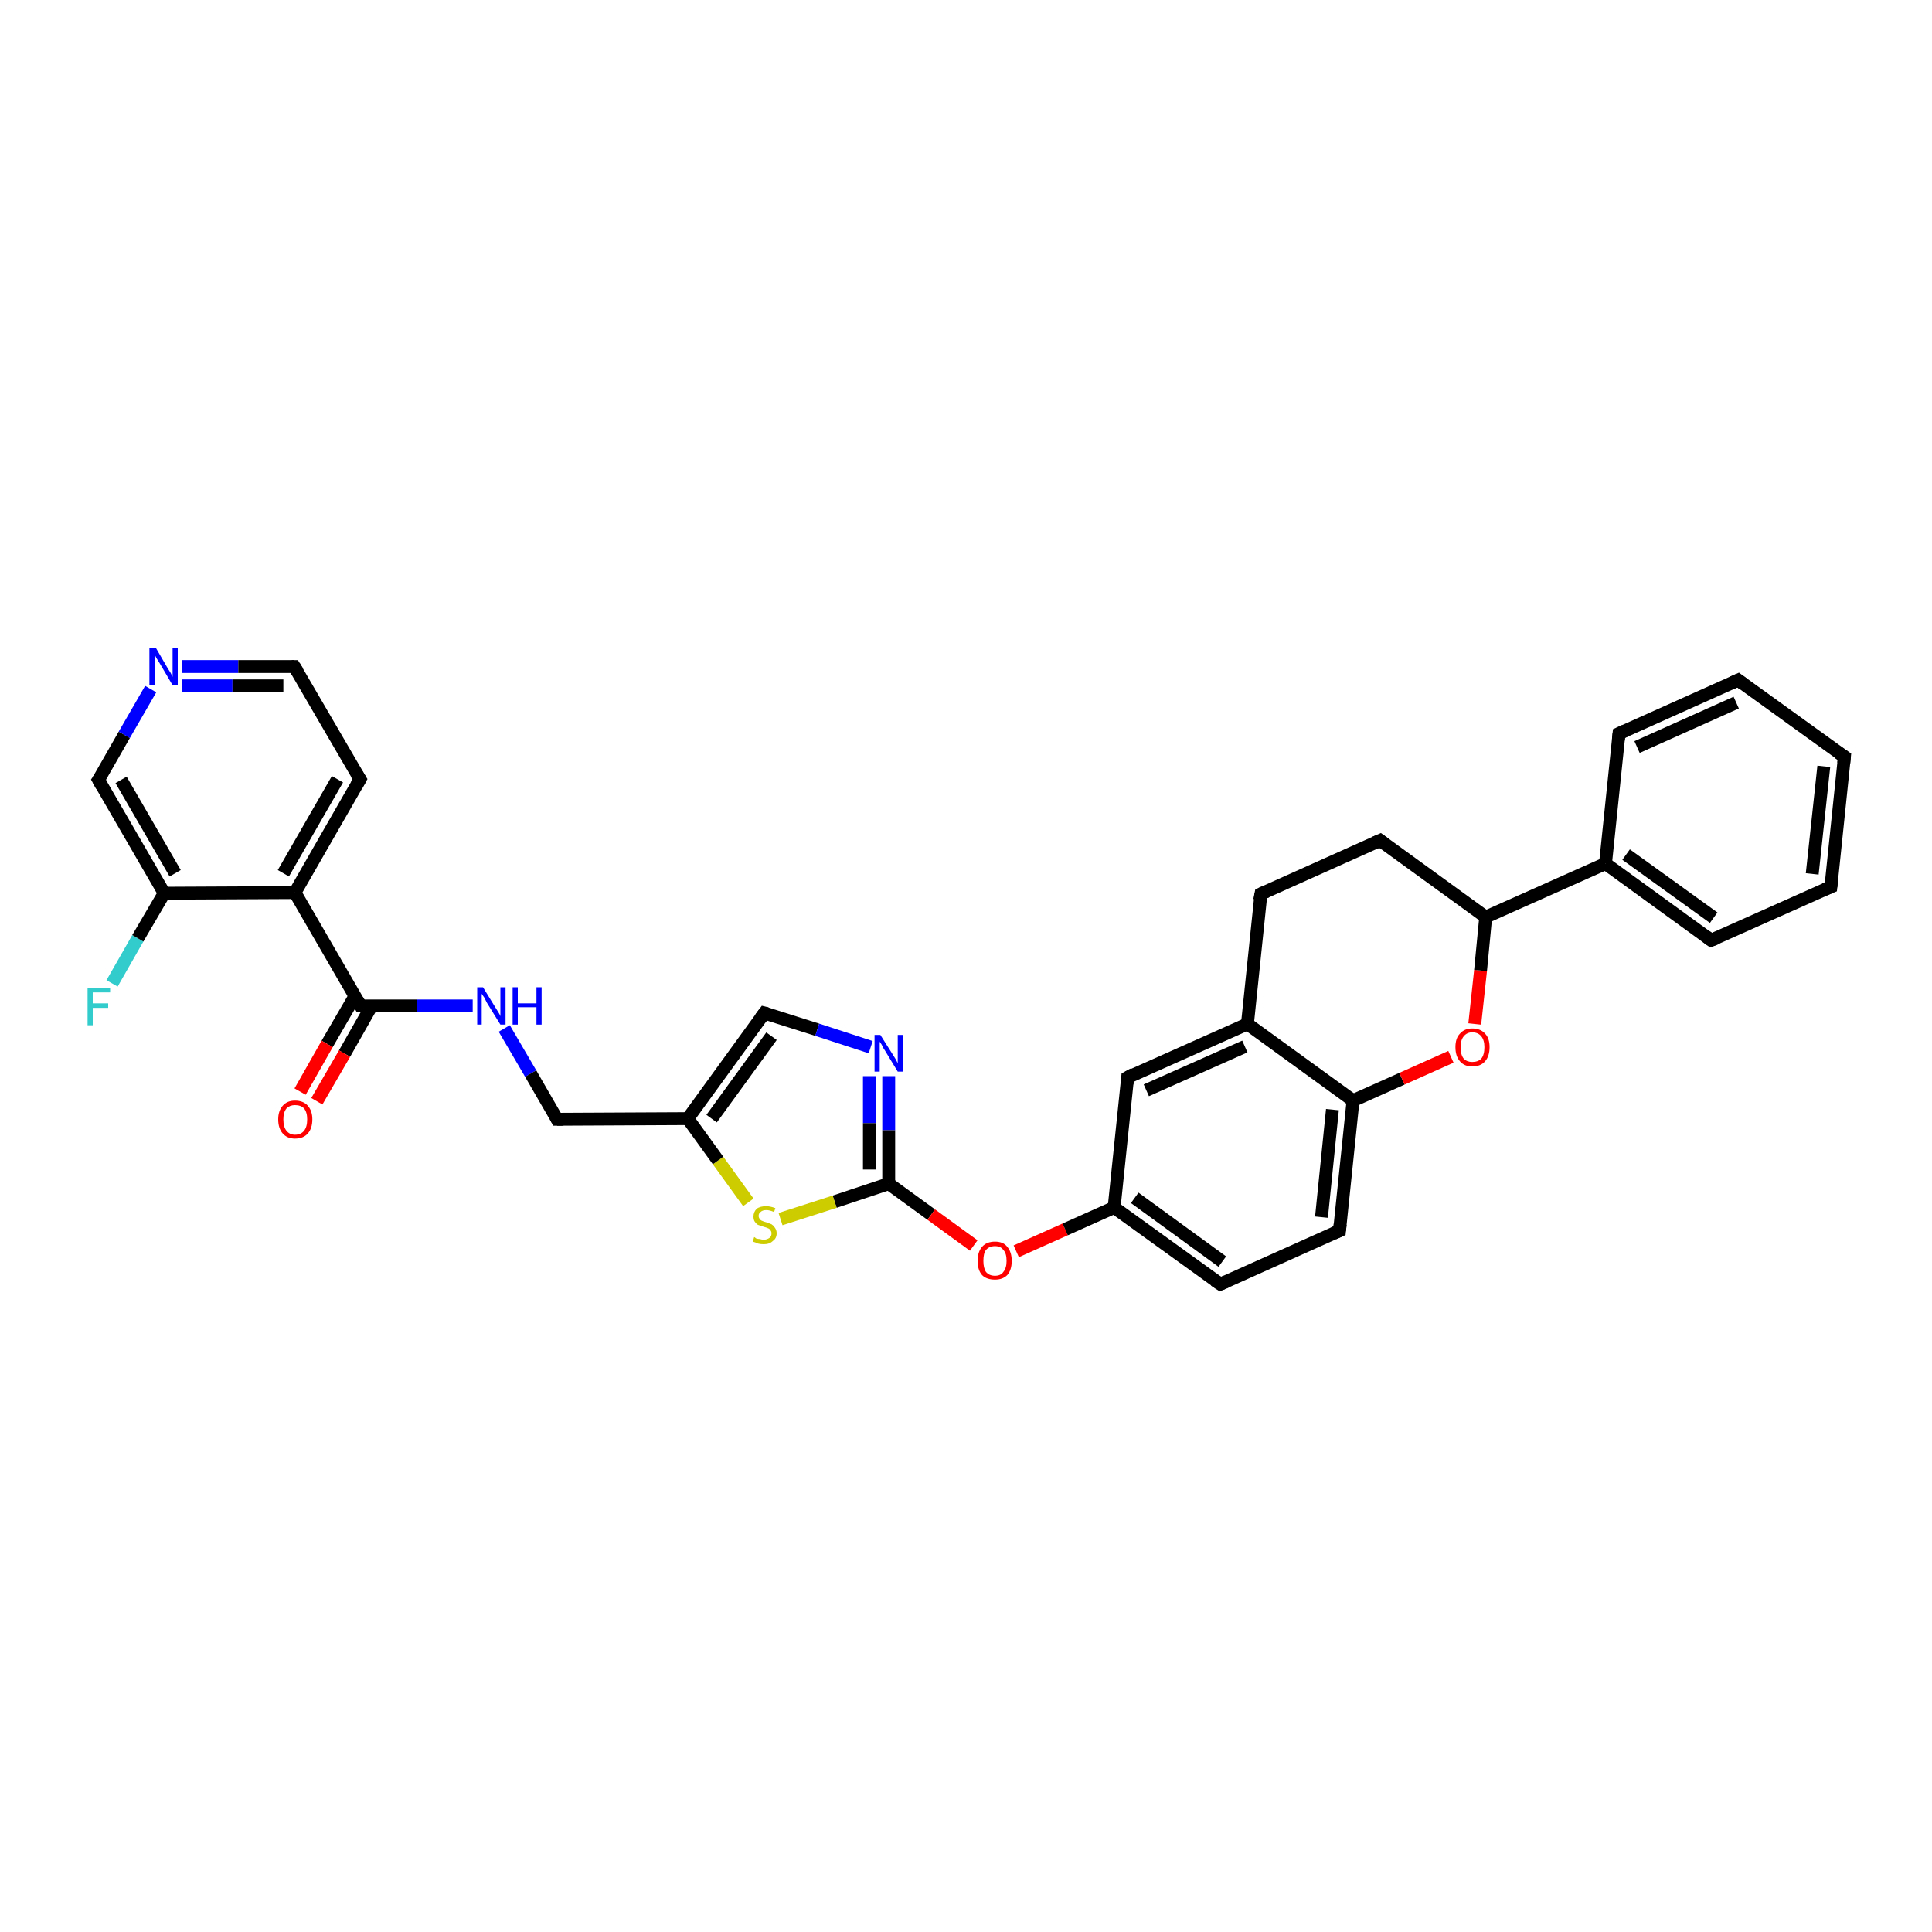 <?xml version='1.0' encoding='iso-8859-1'?>
<svg version='1.1' baseProfile='full'
              xmlns='http://www.w3.org/2000/svg'
                      xmlns:rdkit='http://www.rdkit.org/xml'
                      xmlns:xlink='http://www.w3.org/1999/xlink'
                  xml:space='preserve'
width='300px' height='300px' viewBox='0 0 300 300'>
<!-- END OF HEADER -->
<rect style='opacity:1.0;fill:#FFFFFF;stroke:none' width='300.0' height='300.0' x='0.0' y='0.0'> </rect>
<path class='bond-0 atom-0 atom-1' d='M 17.4,152.7 L 21.4,145.7' style='fill:none;fill-rule:evenodd;stroke:#33CCCC;stroke-width:2.0px;stroke-linecap:butt;stroke-linejoin:miter;stroke-opacity:1' />
<path class='bond-0 atom-0 atom-1' d='M 21.4,145.7 L 25.5,138.7' style='fill:none;fill-rule:evenodd;stroke:#000000;stroke-width:2.0px;stroke-linecap:butt;stroke-linejoin:miter;stroke-opacity:1' />
<path class='bond-1 atom-1 atom-2' d='M 25.5,138.7 L 15.3,121.1' style='fill:none;fill-rule:evenodd;stroke:#000000;stroke-width:2.0px;stroke-linecap:butt;stroke-linejoin:miter;stroke-opacity:1' />
<path class='bond-1 atom-1 atom-2' d='M 27.2,135.6 L 18.8,121.1' style='fill:none;fill-rule:evenodd;stroke:#000000;stroke-width:2.0px;stroke-linecap:butt;stroke-linejoin:miter;stroke-opacity:1' />
<path class='bond-2 atom-2 atom-3' d='M 15.3,121.1 L 19.3,114.1' style='fill:none;fill-rule:evenodd;stroke:#000000;stroke-width:2.0px;stroke-linecap:butt;stroke-linejoin:miter;stroke-opacity:1' />
<path class='bond-2 atom-2 atom-3' d='M 19.3,114.1 L 23.4,107.0' style='fill:none;fill-rule:evenodd;stroke:#0000FF;stroke-width:2.0px;stroke-linecap:butt;stroke-linejoin:miter;stroke-opacity:1' />
<path class='bond-3 atom-3 atom-4' d='M 28.3,103.5 L 37.0,103.5' style='fill:none;fill-rule:evenodd;stroke:#0000FF;stroke-width:2.0px;stroke-linecap:butt;stroke-linejoin:miter;stroke-opacity:1' />
<path class='bond-3 atom-3 atom-4' d='M 37.0,103.5 L 45.7,103.5' style='fill:none;fill-rule:evenodd;stroke:#000000;stroke-width:2.0px;stroke-linecap:butt;stroke-linejoin:miter;stroke-opacity:1' />
<path class='bond-3 atom-3 atom-4' d='M 28.3,106.5 L 36.1,106.5' style='fill:none;fill-rule:evenodd;stroke:#0000FF;stroke-width:2.0px;stroke-linecap:butt;stroke-linejoin:miter;stroke-opacity:1' />
<path class='bond-3 atom-3 atom-4' d='M 36.1,106.5 L 44.0,106.5' style='fill:none;fill-rule:evenodd;stroke:#000000;stroke-width:2.0px;stroke-linecap:butt;stroke-linejoin:miter;stroke-opacity:1' />
<path class='bond-4 atom-4 atom-5' d='M 45.7,103.5 L 55.9,121.0' style='fill:none;fill-rule:evenodd;stroke:#000000;stroke-width:2.0px;stroke-linecap:butt;stroke-linejoin:miter;stroke-opacity:1' />
<path class='bond-5 atom-5 atom-6' d='M 55.9,121.0 L 45.8,138.6' style='fill:none;fill-rule:evenodd;stroke:#000000;stroke-width:2.0px;stroke-linecap:butt;stroke-linejoin:miter;stroke-opacity:1' />
<path class='bond-5 atom-5 atom-6' d='M 52.4,121.0 L 44.0,135.6' style='fill:none;fill-rule:evenodd;stroke:#000000;stroke-width:2.0px;stroke-linecap:butt;stroke-linejoin:miter;stroke-opacity:1' />
<path class='bond-6 atom-6 atom-7' d='M 45.8,138.6 L 56.0,156.2' style='fill:none;fill-rule:evenodd;stroke:#000000;stroke-width:2.0px;stroke-linecap:butt;stroke-linejoin:miter;stroke-opacity:1' />
<path class='bond-7 atom-7 atom-8' d='M 55.1,154.7 L 50.8,162.1' style='fill:none;fill-rule:evenodd;stroke:#000000;stroke-width:2.0px;stroke-linecap:butt;stroke-linejoin:miter;stroke-opacity:1' />
<path class='bond-7 atom-7 atom-8' d='M 50.8,162.1 L 46.6,169.5' style='fill:none;fill-rule:evenodd;stroke:#FF0000;stroke-width:2.0px;stroke-linecap:butt;stroke-linejoin:miter;stroke-opacity:1' />
<path class='bond-7 atom-7 atom-8' d='M 57.7,156.2 L 53.5,163.6' style='fill:none;fill-rule:evenodd;stroke:#000000;stroke-width:2.0px;stroke-linecap:butt;stroke-linejoin:miter;stroke-opacity:1' />
<path class='bond-7 atom-7 atom-8' d='M 53.5,163.6 L 49.2,171.0' style='fill:none;fill-rule:evenodd;stroke:#FF0000;stroke-width:2.0px;stroke-linecap:butt;stroke-linejoin:miter;stroke-opacity:1' />
<path class='bond-8 atom-7 atom-9' d='M 56.0,156.2 L 64.7,156.2' style='fill:none;fill-rule:evenodd;stroke:#000000;stroke-width:2.0px;stroke-linecap:butt;stroke-linejoin:miter;stroke-opacity:1' />
<path class='bond-8 atom-7 atom-9' d='M 64.7,156.2 L 73.4,156.2' style='fill:none;fill-rule:evenodd;stroke:#0000FF;stroke-width:2.0px;stroke-linecap:butt;stroke-linejoin:miter;stroke-opacity:1' />
<path class='bond-9 atom-9 atom-10' d='M 78.3,159.7 L 82.4,166.7' style='fill:none;fill-rule:evenodd;stroke:#0000FF;stroke-width:2.0px;stroke-linecap:butt;stroke-linejoin:miter;stroke-opacity:1' />
<path class='bond-9 atom-9 atom-10' d='M 82.4,166.7 L 86.5,173.8' style='fill:none;fill-rule:evenodd;stroke:#000000;stroke-width:2.0px;stroke-linecap:butt;stroke-linejoin:miter;stroke-opacity:1' />
<path class='bond-10 atom-10 atom-11' d='M 86.5,173.8 L 106.8,173.7' style='fill:none;fill-rule:evenodd;stroke:#000000;stroke-width:2.0px;stroke-linecap:butt;stroke-linejoin:miter;stroke-opacity:1' />
<path class='bond-11 atom-11 atom-12' d='M 106.8,173.7 L 118.7,157.3' style='fill:none;fill-rule:evenodd;stroke:#000000;stroke-width:2.0px;stroke-linecap:butt;stroke-linejoin:miter;stroke-opacity:1' />
<path class='bond-11 atom-11 atom-12' d='M 110.5,173.7 L 119.8,160.9' style='fill:none;fill-rule:evenodd;stroke:#000000;stroke-width:2.0px;stroke-linecap:butt;stroke-linejoin:miter;stroke-opacity:1' />
<path class='bond-12 atom-12 atom-13' d='M 118.7,157.3 L 126.9,159.9' style='fill:none;fill-rule:evenodd;stroke:#000000;stroke-width:2.0px;stroke-linecap:butt;stroke-linejoin:miter;stroke-opacity:1' />
<path class='bond-12 atom-12 atom-13' d='M 126.9,159.9 L 135.2,162.6' style='fill:none;fill-rule:evenodd;stroke:#0000FF;stroke-width:2.0px;stroke-linecap:butt;stroke-linejoin:miter;stroke-opacity:1' />
<path class='bond-13 atom-13 atom-14' d='M 138.0,167.1 L 138.0,175.5' style='fill:none;fill-rule:evenodd;stroke:#0000FF;stroke-width:2.0px;stroke-linecap:butt;stroke-linejoin:miter;stroke-opacity:1' />
<path class='bond-13 atom-13 atom-14' d='M 138.0,175.5 L 138.0,183.8' style='fill:none;fill-rule:evenodd;stroke:#000000;stroke-width:2.0px;stroke-linecap:butt;stroke-linejoin:miter;stroke-opacity:1' />
<path class='bond-13 atom-13 atom-14' d='M 135.0,167.1 L 135.0,174.4' style='fill:none;fill-rule:evenodd;stroke:#0000FF;stroke-width:2.0px;stroke-linecap:butt;stroke-linejoin:miter;stroke-opacity:1' />
<path class='bond-13 atom-13 atom-14' d='M 135.0,174.4 L 135.0,181.6' style='fill:none;fill-rule:evenodd;stroke:#000000;stroke-width:2.0px;stroke-linecap:butt;stroke-linejoin:miter;stroke-opacity:1' />
<path class='bond-14 atom-14 atom-15' d='M 138.0,183.8 L 144.6,188.6' style='fill:none;fill-rule:evenodd;stroke:#000000;stroke-width:2.0px;stroke-linecap:butt;stroke-linejoin:miter;stroke-opacity:1' />
<path class='bond-14 atom-14 atom-15' d='M 144.6,188.6 L 151.2,193.4' style='fill:none;fill-rule:evenodd;stroke:#FF0000;stroke-width:2.0px;stroke-linecap:butt;stroke-linejoin:miter;stroke-opacity:1' />
<path class='bond-15 atom-15 atom-16' d='M 157.8,194.3 L 165.4,190.9' style='fill:none;fill-rule:evenodd;stroke:#FF0000;stroke-width:2.0px;stroke-linecap:butt;stroke-linejoin:miter;stroke-opacity:1' />
<path class='bond-15 atom-15 atom-16' d='M 165.4,190.9 L 173.0,187.5' style='fill:none;fill-rule:evenodd;stroke:#000000;stroke-width:2.0px;stroke-linecap:butt;stroke-linejoin:miter;stroke-opacity:1' />
<path class='bond-16 atom-16 atom-17' d='M 173.0,187.5 L 189.5,199.4' style='fill:none;fill-rule:evenodd;stroke:#000000;stroke-width:2.0px;stroke-linecap:butt;stroke-linejoin:miter;stroke-opacity:1' />
<path class='bond-16 atom-16 atom-17' d='M 176.2,186.0 L 189.8,195.9' style='fill:none;fill-rule:evenodd;stroke:#000000;stroke-width:2.0px;stroke-linecap:butt;stroke-linejoin:miter;stroke-opacity:1' />
<path class='bond-17 atom-17 atom-18' d='M 189.5,199.4 L 208.0,191.1' style='fill:none;fill-rule:evenodd;stroke:#000000;stroke-width:2.0px;stroke-linecap:butt;stroke-linejoin:miter;stroke-opacity:1' />
<path class='bond-18 atom-18 atom-19' d='M 208.0,191.1 L 210.1,170.9' style='fill:none;fill-rule:evenodd;stroke:#000000;stroke-width:2.0px;stroke-linecap:butt;stroke-linejoin:miter;stroke-opacity:1' />
<path class='bond-18 atom-18 atom-19' d='M 205.2,189.0 L 206.9,172.3' style='fill:none;fill-rule:evenodd;stroke:#000000;stroke-width:2.0px;stroke-linecap:butt;stroke-linejoin:miter;stroke-opacity:1' />
<path class='bond-19 atom-19 atom-20' d='M 210.1,170.9 L 217.7,167.5' style='fill:none;fill-rule:evenodd;stroke:#000000;stroke-width:2.0px;stroke-linecap:butt;stroke-linejoin:miter;stroke-opacity:1' />
<path class='bond-19 atom-19 atom-20' d='M 217.7,167.5 L 225.3,164.1' style='fill:none;fill-rule:evenodd;stroke:#FF0000;stroke-width:2.0px;stroke-linecap:butt;stroke-linejoin:miter;stroke-opacity:1' />
<path class='bond-20 atom-20 atom-21' d='M 229.0,159.0 L 229.9,150.7' style='fill:none;fill-rule:evenodd;stroke:#FF0000;stroke-width:2.0px;stroke-linecap:butt;stroke-linejoin:miter;stroke-opacity:1' />
<path class='bond-20 atom-20 atom-21' d='M 229.9,150.7 L 230.7,142.4' style='fill:none;fill-rule:evenodd;stroke:#000000;stroke-width:2.0px;stroke-linecap:butt;stroke-linejoin:miter;stroke-opacity:1' />
<path class='bond-21 atom-21 atom-22' d='M 230.7,142.4 L 214.3,130.5' style='fill:none;fill-rule:evenodd;stroke:#000000;stroke-width:2.0px;stroke-linecap:butt;stroke-linejoin:miter;stroke-opacity:1' />
<path class='bond-22 atom-22 atom-23' d='M 214.3,130.5 L 195.8,138.8' style='fill:none;fill-rule:evenodd;stroke:#000000;stroke-width:2.0px;stroke-linecap:butt;stroke-linejoin:miter;stroke-opacity:1' />
<path class='bond-23 atom-23 atom-24' d='M 195.8,138.8 L 193.7,159.0' style='fill:none;fill-rule:evenodd;stroke:#000000;stroke-width:2.0px;stroke-linecap:butt;stroke-linejoin:miter;stroke-opacity:1' />
<path class='bond-24 atom-24 atom-25' d='M 193.7,159.0 L 175.1,167.3' style='fill:none;fill-rule:evenodd;stroke:#000000;stroke-width:2.0px;stroke-linecap:butt;stroke-linejoin:miter;stroke-opacity:1' />
<path class='bond-24 atom-24 atom-25' d='M 193.3,162.5 L 178.0,169.3' style='fill:none;fill-rule:evenodd;stroke:#000000;stroke-width:2.0px;stroke-linecap:butt;stroke-linejoin:miter;stroke-opacity:1' />
<path class='bond-25 atom-21 atom-26' d='M 230.7,142.4 L 249.3,134.1' style='fill:none;fill-rule:evenodd;stroke:#000000;stroke-width:2.0px;stroke-linecap:butt;stroke-linejoin:miter;stroke-opacity:1' />
<path class='bond-26 atom-26 atom-27' d='M 249.3,134.1 L 265.7,146.0' style='fill:none;fill-rule:evenodd;stroke:#000000;stroke-width:2.0px;stroke-linecap:butt;stroke-linejoin:miter;stroke-opacity:1' />
<path class='bond-26 atom-26 atom-27' d='M 252.5,132.7 L 266.1,142.5' style='fill:none;fill-rule:evenodd;stroke:#000000;stroke-width:2.0px;stroke-linecap:butt;stroke-linejoin:miter;stroke-opacity:1' />
<path class='bond-27 atom-27 atom-28' d='M 265.7,146.0 L 284.3,137.7' style='fill:none;fill-rule:evenodd;stroke:#000000;stroke-width:2.0px;stroke-linecap:butt;stroke-linejoin:miter;stroke-opacity:1' />
<path class='bond-28 atom-28 atom-29' d='M 284.3,137.7 L 286.4,117.5' style='fill:none;fill-rule:evenodd;stroke:#000000;stroke-width:2.0px;stroke-linecap:butt;stroke-linejoin:miter;stroke-opacity:1' />
<path class='bond-28 atom-28 atom-29' d='M 281.4,135.7 L 283.2,119.0' style='fill:none;fill-rule:evenodd;stroke:#000000;stroke-width:2.0px;stroke-linecap:butt;stroke-linejoin:miter;stroke-opacity:1' />
<path class='bond-29 atom-29 atom-30' d='M 286.4,117.5 L 269.9,105.6' style='fill:none;fill-rule:evenodd;stroke:#000000;stroke-width:2.0px;stroke-linecap:butt;stroke-linejoin:miter;stroke-opacity:1' />
<path class='bond-30 atom-30 atom-31' d='M 269.9,105.6 L 251.4,113.9' style='fill:none;fill-rule:evenodd;stroke:#000000;stroke-width:2.0px;stroke-linecap:butt;stroke-linejoin:miter;stroke-opacity:1' />
<path class='bond-30 atom-30 atom-31' d='M 269.6,109.1 L 254.2,116.0' style='fill:none;fill-rule:evenodd;stroke:#000000;stroke-width:2.0px;stroke-linecap:butt;stroke-linejoin:miter;stroke-opacity:1' />
<path class='bond-31 atom-14 atom-32' d='M 138.0,183.8 L 129.6,186.6' style='fill:none;fill-rule:evenodd;stroke:#000000;stroke-width:2.0px;stroke-linecap:butt;stroke-linejoin:miter;stroke-opacity:1' />
<path class='bond-31 atom-14 atom-32' d='M 129.6,186.6 L 121.2,189.3' style='fill:none;fill-rule:evenodd;stroke:#CCCC00;stroke-width:2.0px;stroke-linecap:butt;stroke-linejoin:miter;stroke-opacity:1' />
<path class='bond-32 atom-6 atom-1' d='M 45.8,138.6 L 25.5,138.7' style='fill:none;fill-rule:evenodd;stroke:#000000;stroke-width:2.0px;stroke-linecap:butt;stroke-linejoin:miter;stroke-opacity:1' />
<path class='bond-33 atom-32 atom-11' d='M 116.2,186.7 L 111.5,180.2' style='fill:none;fill-rule:evenodd;stroke:#CCCC00;stroke-width:2.0px;stroke-linecap:butt;stroke-linejoin:miter;stroke-opacity:1' />
<path class='bond-33 atom-32 atom-11' d='M 111.5,180.2 L 106.8,173.7' style='fill:none;fill-rule:evenodd;stroke:#000000;stroke-width:2.0px;stroke-linecap:butt;stroke-linejoin:miter;stroke-opacity:1' />
<path class='bond-34 atom-25 atom-16' d='M 175.1,167.3 L 173.0,187.5' style='fill:none;fill-rule:evenodd;stroke:#000000;stroke-width:2.0px;stroke-linecap:butt;stroke-linejoin:miter;stroke-opacity:1' />
<path class='bond-35 atom-31 atom-26' d='M 251.4,113.9 L 249.3,134.1' style='fill:none;fill-rule:evenodd;stroke:#000000;stroke-width:2.0px;stroke-linecap:butt;stroke-linejoin:miter;stroke-opacity:1' />
<path class='bond-36 atom-24 atom-19' d='M 193.7,159.0 L 210.1,170.9' style='fill:none;fill-rule:evenodd;stroke:#000000;stroke-width:2.0px;stroke-linecap:butt;stroke-linejoin:miter;stroke-opacity:1' />
<path d='M 15.8,122.0 L 15.3,121.1 L 15.5,120.8' style='fill:none;stroke:#000000;stroke-width:2.0px;stroke-linecap:butt;stroke-linejoin:miter;stroke-opacity:1;' />
<path d='M 45.3,103.5 L 45.7,103.5 L 46.2,104.3' style='fill:none;stroke:#000000;stroke-width:2.0px;stroke-linecap:butt;stroke-linejoin:miter;stroke-opacity:1;' />
<path d='M 55.4,120.2 L 55.9,121.0 L 55.4,121.9' style='fill:none;stroke:#000000;stroke-width:2.0px;stroke-linecap:butt;stroke-linejoin:miter;stroke-opacity:1;' />
<path d='M 55.5,155.3 L 56.0,156.2 L 56.4,156.2' style='fill:none;stroke:#000000;stroke-width:2.0px;stroke-linecap:butt;stroke-linejoin:miter;stroke-opacity:1;' />
<path d='M 86.3,173.4 L 86.5,173.8 L 87.5,173.8' style='fill:none;stroke:#000000;stroke-width:2.0px;stroke-linecap:butt;stroke-linejoin:miter;stroke-opacity:1;' />
<path d='M 118.1,158.1 L 118.7,157.3 L 119.1,157.4' style='fill:none;stroke:#000000;stroke-width:2.0px;stroke-linecap:butt;stroke-linejoin:miter;stroke-opacity:1;' />
<path d='M 188.6,198.8 L 189.5,199.4 L 190.4,199.0' style='fill:none;stroke:#000000;stroke-width:2.0px;stroke-linecap:butt;stroke-linejoin:miter;stroke-opacity:1;' />
<path d='M 207.1,191.5 L 208.0,191.1 L 208.1,190.1' style='fill:none;stroke:#000000;stroke-width:2.0px;stroke-linecap:butt;stroke-linejoin:miter;stroke-opacity:1;' />
<path d='M 215.1,131.1 L 214.3,130.5 L 213.4,130.9' style='fill:none;stroke:#000000;stroke-width:2.0px;stroke-linecap:butt;stroke-linejoin:miter;stroke-opacity:1;' />
<path d='M 196.7,138.4 L 195.8,138.8 L 195.6,139.8' style='fill:none;stroke:#000000;stroke-width:2.0px;stroke-linecap:butt;stroke-linejoin:miter;stroke-opacity:1;' />
<path d='M 176.0,166.8 L 175.1,167.3 L 175.0,168.3' style='fill:none;stroke:#000000;stroke-width:2.0px;stroke-linecap:butt;stroke-linejoin:miter;stroke-opacity:1;' />
<path d='M 264.9,145.4 L 265.7,146.0 L 266.7,145.6' style='fill:none;stroke:#000000;stroke-width:2.0px;stroke-linecap:butt;stroke-linejoin:miter;stroke-opacity:1;' />
<path d='M 283.3,138.1 L 284.3,137.7 L 284.4,136.7' style='fill:none;stroke:#000000;stroke-width:2.0px;stroke-linecap:butt;stroke-linejoin:miter;stroke-opacity:1;' />
<path d='M 286.3,118.5 L 286.4,117.5 L 285.5,116.9' style='fill:none;stroke:#000000;stroke-width:2.0px;stroke-linecap:butt;stroke-linejoin:miter;stroke-opacity:1;' />
<path d='M 270.7,106.2 L 269.9,105.6 L 269.0,106.0' style='fill:none;stroke:#000000;stroke-width:2.0px;stroke-linecap:butt;stroke-linejoin:miter;stroke-opacity:1;' />
<path d='M 252.3,113.5 L 251.4,113.9 L 251.3,114.9' style='fill:none;stroke:#000000;stroke-width:2.0px;stroke-linecap:butt;stroke-linejoin:miter;stroke-opacity:1;' />
<path class='atom-0' d='M 13.6 153.4
L 17.1 153.4
L 17.1 154.1
L 14.4 154.1
L 14.4 155.8
L 16.8 155.8
L 16.8 156.5
L 14.4 156.5
L 14.4 159.2
L 13.6 159.2
L 13.6 153.4
' fill='#33CCCC'/>
<path class='atom-3' d='M 24.2 100.6
L 26.0 103.7
Q 26.2 104.0, 26.5 104.5
Q 26.8 105.1, 26.8 105.1
L 26.8 100.6
L 27.6 100.6
L 27.6 106.4
L 26.8 106.4
L 24.8 103.0
Q 24.6 102.7, 24.3 102.2
Q 24.1 101.8, 24.0 101.6
L 24.0 106.4
L 23.2 106.4
L 23.2 100.6
L 24.2 100.6
' fill='#0000FF'/>
<path class='atom-8' d='M 43.2 173.8
Q 43.2 172.5, 43.9 171.7
Q 44.6 170.9, 45.8 170.9
Q 47.1 170.9, 47.8 171.7
Q 48.5 172.5, 48.5 173.8
Q 48.5 175.2, 47.8 176.0
Q 47.1 176.8, 45.8 176.8
Q 44.6 176.8, 43.9 176.0
Q 43.2 175.2, 43.2 173.8
M 45.8 176.2
Q 46.7 176.2, 47.2 175.6
Q 47.7 175.0, 47.7 173.8
Q 47.7 172.7, 47.2 172.1
Q 46.7 171.6, 45.8 171.6
Q 45.0 171.6, 44.5 172.1
Q 44.0 172.7, 44.0 173.8
Q 44.0 175.0, 44.5 175.6
Q 45.0 176.2, 45.8 176.2
' fill='#FF0000'/>
<path class='atom-9' d='M 75.0 153.3
L 76.9 156.4
Q 77.1 156.7, 77.4 157.2
Q 77.7 157.7, 77.7 157.8
L 77.7 153.3
L 78.5 153.3
L 78.5 159.1
L 77.7 159.1
L 75.6 155.7
Q 75.4 155.3, 75.2 154.9
Q 74.9 154.5, 74.8 154.3
L 74.8 159.1
L 74.1 159.1
L 74.1 153.3
L 75.0 153.3
' fill='#0000FF'/>
<path class='atom-9' d='M 79.6 153.3
L 80.4 153.3
L 80.4 155.8
L 83.3 155.8
L 83.3 153.3
L 84.1 153.3
L 84.1 159.1
L 83.3 159.1
L 83.3 156.4
L 80.4 156.4
L 80.4 159.1
L 79.6 159.1
L 79.6 153.3
' fill='#0000FF'/>
<path class='atom-13' d='M 136.7 160.7
L 138.6 163.7
Q 138.8 164.0, 139.1 164.5
Q 139.4 165.1, 139.4 165.1
L 139.4 160.7
L 140.2 160.7
L 140.2 166.4
L 139.4 166.4
L 137.4 163.1
Q 137.1 162.7, 136.9 162.2
Q 136.6 161.8, 136.6 161.7
L 136.6 166.4
L 135.8 166.4
L 135.8 160.7
L 136.7 160.7
' fill='#0000FF'/>
<path class='atom-15' d='M 151.8 195.8
Q 151.8 194.4, 152.5 193.6
Q 153.2 192.8, 154.5 192.8
Q 155.8 192.8, 156.4 193.6
Q 157.1 194.4, 157.1 195.8
Q 157.1 197.2, 156.4 198.0
Q 155.7 198.7, 154.5 198.7
Q 153.2 198.7, 152.5 198.0
Q 151.8 197.2, 151.8 195.8
M 154.5 198.1
Q 155.4 198.1, 155.8 197.5
Q 156.3 196.9, 156.3 195.8
Q 156.3 194.6, 155.8 194.1
Q 155.4 193.5, 154.5 193.5
Q 153.6 193.5, 153.1 194.1
Q 152.7 194.6, 152.7 195.8
Q 152.7 196.9, 153.1 197.5
Q 153.6 198.1, 154.5 198.1
' fill='#FF0000'/>
<path class='atom-20' d='M 226.0 162.6
Q 226.0 161.2, 226.7 160.5
Q 227.4 159.7, 228.6 159.7
Q 229.9 159.7, 230.6 160.5
Q 231.3 161.2, 231.3 162.6
Q 231.3 164.0, 230.6 164.8
Q 229.9 165.6, 228.6 165.6
Q 227.4 165.6, 226.7 164.8
Q 226.0 164.0, 226.0 162.6
M 228.6 164.9
Q 229.5 164.9, 230.0 164.4
Q 230.5 163.8, 230.5 162.6
Q 230.5 161.5, 230.0 160.9
Q 229.5 160.3, 228.6 160.3
Q 227.8 160.3, 227.3 160.9
Q 226.8 161.5, 226.8 162.6
Q 226.8 163.8, 227.3 164.4
Q 227.8 164.9, 228.6 164.9
' fill='#FF0000'/>
<path class='atom-32' d='M 117.1 192.1
Q 117.2 192.1, 117.4 192.3
Q 117.7 192.4, 118.0 192.4
Q 118.3 192.5, 118.6 192.5
Q 119.1 192.5, 119.5 192.2
Q 119.8 192.0, 119.8 191.5
Q 119.8 191.2, 119.6 191.0
Q 119.5 190.8, 119.2 190.7
Q 119.0 190.6, 118.6 190.5
Q 118.0 190.3, 117.7 190.2
Q 117.4 190.0, 117.2 189.7
Q 117.0 189.4, 117.0 188.9
Q 117.0 188.2, 117.5 187.7
Q 118.0 187.3, 119.0 187.3
Q 119.6 187.3, 120.4 187.6
L 120.2 188.2
Q 119.5 187.9, 119.0 187.9
Q 118.4 187.9, 118.1 188.2
Q 117.8 188.4, 117.8 188.8
Q 117.8 189.1, 118.0 189.3
Q 118.1 189.5, 118.4 189.6
Q 118.6 189.7, 119.0 189.8
Q 119.5 190.0, 119.8 190.1
Q 120.1 190.3, 120.3 190.6
Q 120.6 191.0, 120.6 191.5
Q 120.6 192.3, 120.0 192.7
Q 119.5 193.2, 118.6 193.2
Q 118.1 193.2, 117.7 193.1
Q 117.3 192.9, 116.9 192.8
L 117.1 192.1
' fill='#CCCC00'/>
</svg>
